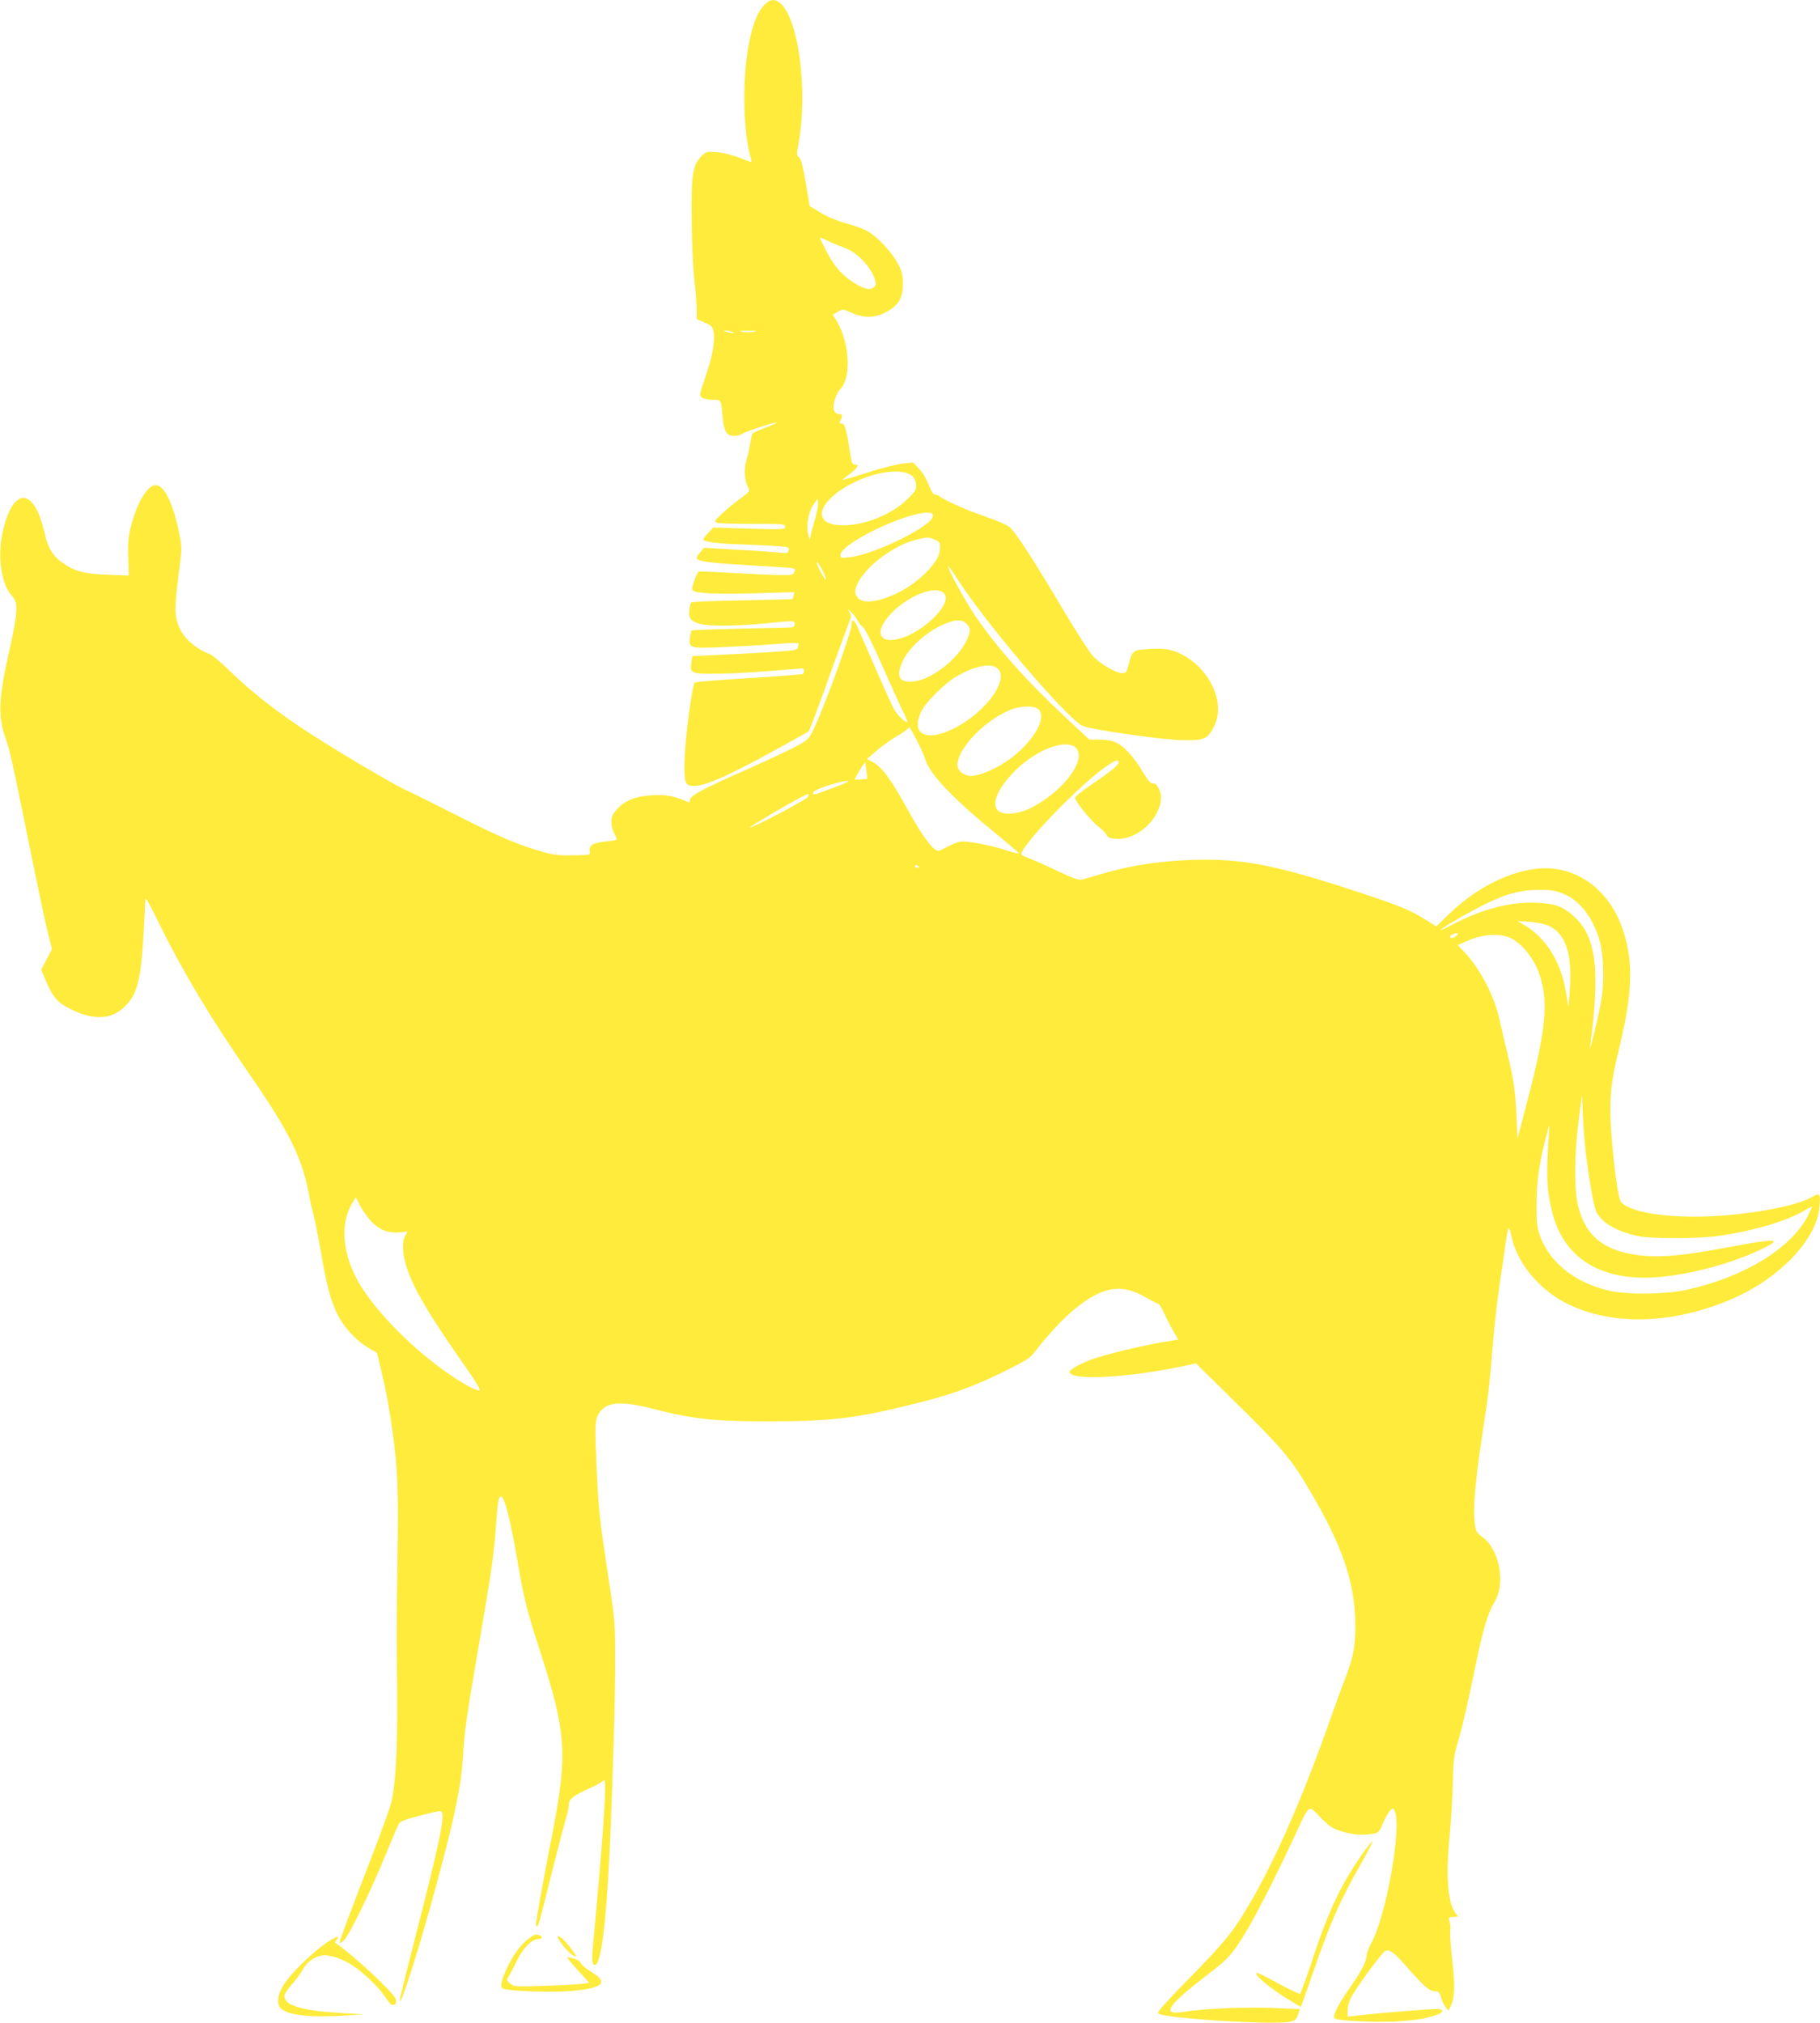 <?xml version="1.0" standalone="no"?>
<!DOCTYPE svg PUBLIC "-//W3C//DTD SVG 20010904//EN"
 "http://www.w3.org/TR/2001/REC-SVG-20010904/DTD/svg10.dtd">
<svg version="1.0" xmlns="http://www.w3.org/2000/svg"
 width="1152pt" height="1280pt" viewBox="0 0 1152 1280"
 preserveAspectRatio="xMidYMid meet">
<g transform="translate(0,1280) scale(0.1,-0.1)"
fill="#ffeb3b" stroke="none">
<path d="M4835 12766 c-67 -71 -113 -260 -122 -502 -6 -168 6 -337 32 -436 8
-28 13 -53 12 -54 -1 -1 -36 12 -77 28 -44 17 -103 32 -142 35 -64 5 -68 4
-97 -24 -57 -58 -66 -116 -63 -403 1 -142 9 -310 17 -380 8 -69 15 -153 15
-187 l0 -62 50 -22 c43 -18 50 -26 56 -56 11 -60 -4 -150 -48 -280 -42 -122
-43 -125 -24 -139 11 -8 41 -14 68 -14 54 0 53 2 62 -109 8 -87 23 -115 64
-119 19 -2 44 3 56 11 25 17 217 79 223 73 2 -2 -29 -16 -69 -31 -40 -15 -77
-32 -82 -36 -6 -5 -13 -33 -17 -61 -4 -29 -15 -78 -24 -108 -17 -60 -13 -129
10 -173 13 -26 12 -27 -48 -71 -34 -24 -86 -67 -116 -95 -48 -45 -52 -51 -35
-58 10 -5 112 -8 227 -8 194 0 207 -1 207 -18 0 -18 -11 -18 -227 -12 l-228 7
-34 -36 c-19 -20 -32 -38 -29 -42 15 -14 94 -24 243 -29 88 -3 192 -8 231 -11
66 -5 71 -7 66 -26 -4 -18 -11 -20 -56 -15 -28 3 -147 12 -265 18 l-214 13
-24 -28 c-53 -62 -58 -61 488 -94 115 -7 116 -7 108 -29 -8 -21 -14 -23 -91
-22 -46 0 -177 6 -293 13 -115 7 -215 11 -221 9 -6 -2 -20 -29 -30 -59 -15
-45 -16 -57 -5 -63 27 -17 160 -22 397 -15 l243 7 -6 -22 c-3 -11 -6 -22 -7
-22 0 -1 -144 -4 -318 -8 -174 -3 -320 -9 -323 -13 -4 -4 -10 -26 -12 -50 -6
-51 10 -70 72 -87 55 -15 231 -13 405 4 192 19 190 19 190 -5 0 -17 -7 -20
-42 -21 -463 -10 -607 -15 -611 -19 -2 -3 -7 -22 -10 -42 -10 -69 0 -72 203
-63 96 4 246 12 333 19 133 10 157 10 152 -2 -3 -7 -5 -17 -5 -22 0 -4 -10
-10 -22 -13 -25 -7 -270 -22 -499 -32 l-147 -7 -6 -41 c-11 -68 0 -72 172 -70
81 1 230 9 332 18 102 8 191 15 198 15 14 0 16 -26 3 -35 -5 -3 -160 -15 -343
-26 -183 -11 -337 -24 -341 -28 -15 -15 -58 -335 -63 -471 -6 -169 0 -186 68
-183 67 2 222 71 487 217 l229 127 22 52 c12 29 71 188 130 355 60 166 112
306 115 312 3 5 1 20 -6 32 l-12 23 23 -20 c12 -11 29 -33 37 -50 9 -16 22
-34 30 -38 17 -11 54 -84 152 -304 43 -98 92 -206 109 -240 17 -35 28 -63 25
-63 -19 0 -68 50 -90 93 -22 43 -143 318 -225 509 -20 47 -38 55 -38 17 0 -47
-155 -478 -234 -650 -31 -69 -38 -77 -97 -111 -34 -21 -181 -90 -325 -154
-293 -129 -370 -171 -367 -198 1 -13 -3 -15 -15 -10 -86 37 -130 46 -217 42
-109 -5 -179 -32 -230 -89 -28 -32 -35 -47 -35 -82 0 -24 8 -56 20 -74 10 -18
16 -34 11 -37 -4 -3 -38 -8 -75 -12 -74 -8 -100 -24 -93 -61 4 -23 3 -23 -87
-25 -123 -2 -137 0 -236 29 -138 40 -270 97 -525 227 -132 67 -274 138 -315
156 -95 44 -482 274 -665 396 -175 117 -329 239 -451 359 -52 51 -109 99 -127
106 -104 42 -178 114 -203 196 -19 63 -18 117 7 311 21 158 21 169 5 248 -38
195 -95 314 -150 314 -53 0 -119 -110 -157 -260 -17 -66 -20 -105 -17 -197 l3
-115 -130 5 c-146 5 -208 20 -281 70 -68 45 -101 98 -120 187 -8 41 -27 101
-41 133 -76 169 -180 109 -229 -133 -30 -152 -4 -322 62 -391 41 -43 38 -102
-21 -364 -64 -285 -68 -398 -21 -533 28 -78 37 -117 157 -707 49 -242 100
-483 114 -535 l24 -95 -34 -66 -34 -65 23 -55 c48 -116 76 -150 156 -191 151
-78 268 -72 355 18 76 78 98 170 115 474 5 96 10 186 10 200 0 16 30 -35 78
-135 152 -311 337 -621 576 -965 255 -368 338 -535 381 -765 8 -44 22 -105 30
-135 8 -30 29 -131 45 -225 38 -222 62 -313 106 -402 42 -84 122 -170 199
-214 l51 -29 27 -112 c32 -132 50 -232 71 -383 34 -243 39 -381 32 -810 -4
-231 -6 -517 -4 -635 7 -511 -1 -736 -33 -898 -6 -29 -62 -186 -126 -350 -149
-386 -203 -530 -203 -544 0 -6 12 -1 26 13 33 31 161 291 257 524 41 99 80
192 87 206 10 23 27 30 130 58 64 17 125 31 134 31 38 0 16 -123 -115 -640
-104 -406 -139 -548 -139 -558 1 -56 127 341 234 738 115 427 155 618 166 800
10 171 21 244 105 735 76 442 92 551 105 738 11 150 16 177 31 177 23 0 59
-143 105 -410 39 -231 58 -307 143 -570 166 -513 175 -646 78 -1150 -48 -246
-82 -433 -103 -557 -3 -18 -1 -33 3 -33 11 0 18 26 97 345 36 143 74 289 85
325 11 36 21 79 21 97 0 38 26 59 127 105 38 16 76 37 86 46 16 14 17 11 17
-63 0 -92 -32 -503 -64 -840 -20 -203 -22 -242 -10 -254 43 -45 79 216 104
739 19 423 35 959 34 1190 0 220 -2 251 -38 485 -61 402 -66 448 -78 690 -14
307 -13 339 12 380 46 75 136 83 341 31 252 -65 385 -80 724 -80 409 0 560 18
945 114 222 55 372 110 555 201 145 72 164 84 200 131 77 101 180 211 253 269
175 141 292 159 447 68 37 -21 71 -39 77 -39 5 0 22 -28 38 -62 16 -35 42 -86
58 -113 l30 -51 -105 -18 c-123 -21 -353 -76 -437 -106 -67 -23 -146 -66 -146
-80 0 -58 363 -40 722 36 l78 17 197 -194 c355 -348 399 -399 532 -625 191
-326 270 -550 279 -794 5 -159 -8 -239 -63 -380 -20 -50 -63 -169 -96 -263
-211 -596 -416 -1041 -606 -1316 -43 -62 -131 -162 -248 -281 -181 -184 -235
-244 -235 -259 0 -30 731 -77 834 -54 33 7 41 14 52 44 l12 36 -176 7 c-176 7
-433 -4 -561 -25 -146 -23 -103 40 168 248 100 76 124 101 181 184 71 103 197
345 335 639 121 259 101 242 183 160 59 -59 77 -71 136 -89 69 -21 131 -26
197 -15 34 6 39 11 64 69 14 35 35 71 46 80 18 17 19 16 29 -9 42 -112 -58
-667 -151 -833 -16 -29 -29 -64 -29 -79 0 -36 -36 -103 -108 -205 -68 -95
-109 -176 -95 -190 17 -17 286 -29 413 -19 130 11 150 14 223 37 48 15 59 29
31 40 -14 5 -413 -26 -541 -43 l-43 -5 0 35 c0 20 7 54 17 77 17 44 195 288
220 303 25 14 56 -8 124 -85 118 -134 156 -169 189 -169 25 0 31 -5 41 -38 6
-21 19 -49 29 -62 l18 -23 11 21 c28 52 32 125 16 272 -15 131 -18 187 -14
230 1 8 -2 27 -6 43 -7 25 -5 27 25 27 31 0 32 1 18 18 -53 59 -68 229 -43
487 10 99 19 253 21 342 3 151 6 172 39 285 20 67 61 244 91 393 59 290 89
394 133 466 73 119 34 333 -77 414 -36 27 -41 36 -47 84 -14 104 4 287 69 706
14 88 32 257 41 375 8 118 29 309 46 425 17 115 37 248 43 295 14 88 17 89 36
5 36 -158 170 -320 335 -407 290 -151 685 -141 1068 27 294 130 523 371 543
572 9 87 3 98 -38 73 -85 -52 -308 -100 -563 -121 -311 -25 -594 12 -655 86
-17 20 -45 223 -61 435 -14 196 -5 312 40 495 94 384 103 571 37 781 -69 218
-230 366 -426 395 -202 29 -466 -81 -675 -282 l-84 -81 -67 42 c-97 61 -162
88 -419 173 -485 160 -704 207 -970 207 -240 0 -460 -30 -665 -91 -58 -17
-115 -33 -127 -36 -14 -3 -63 15 -135 49 -62 30 -140 65 -173 78 -33 13 -63
26 -68 30 -34 29 365 445 539 563 61 40 74 44 74 22 0 -17 -45 -54 -175 -142
-55 -38 -100 -74 -100 -81 0 -22 97 -143 145 -180 26 -20 51 -46 56 -57 7 -16
20 -21 61 -23 98 -6 211 70 259 172 28 59 30 105 9 146 -15 29 -19 32 -47 34
-7 1 -32 33 -54 71 -56 93 -119 164 -169 186 -25 12 -64 19 -105 19 l-65 0
-152 142 c-257 241 -444 453 -576 650 -65 97 -172 296 -165 304 3 2 26 -30 53
-72 176 -278 694 -886 797 -937 51 -24 514 -90 643 -91 130 -1 150 8 191 91
84 169 -65 424 -279 480 -33 8 -79 11 -139 6 -100 -7 -100 -6 -127 -110 -10
-35 -16 -43 -35 -43 -41 0 -144 59 -188 109 -24 26 -113 164 -197 307 -181
304 -288 469 -327 505 -18 17 -76 42 -153 69 -115 38 -273 109 -296 131 -5 5
-17 9 -26 9 -11 0 -24 20 -40 61 -13 35 -39 79 -61 102 l-38 40 -62 -6 c-35
-3 -135 -28 -222 -56 -88 -28 -161 -49 -162 -48 -2 2 18 18 43 37 52 39 64 60
35 60 -15 0 -21 9 -26 43 -27 174 -38 217 -57 217 -16 0 -18 3 -9 19 15 29 12
41 -10 41 -10 0 -24 8 -29 18 -15 28 7 108 38 140 72 72 59 298 -25 434 l-23
37 32 18 c32 19 32 19 87 -6 77 -35 149 -34 220 5 78 42 105 89 105 178 -1 61
-6 80 -34 132 -37 69 -125 163 -188 200 -23 14 -83 36 -134 50 -59 16 -118 40
-163 67 l-71 43 -25 148 c-18 107 -30 151 -42 160 -16 11 -16 19 -3 92 59 326
1 775 -112 880 -36 34 -69 31 -108 -10z m501 -1530 c83 -27 173 -118 202 -203
9 -27 8 -36 -4 -48 -23 -22 -53 -18 -109 14 -85 48 -140 108 -190 203 -25 48
-45 90 -45 93 0 3 21 -5 48 -18 26 -14 70 -32 98 -41z m-701 -536 c25 -11 -1
-11 -35 0 -20 6 -21 8 -5 8 11 0 29 -3 40 -8z m132 0 c-21 -4 -53 -4 -70 0
-24 6 -15 8 38 8 58 0 64 -2 32 -8z m1002 -908 c18 -13 27 -30 29 -57 3 -35
-2 -42 -56 -95 -97 -95 -264 -163 -402 -164 -214 -2 -171 157 75 276 138 66
295 84 354 40z m-613 -287 c-14 -46 -26 -94 -27 -106 -1 -19 -3 -16 -11 11
-17 58 -4 145 29 193 l28 42 3 -29 c2 -16 -8 -66 -22 -111z m749 30 c0 -62
-372 -246 -532 -262 -49 -5 -53 -4 -53 15 0 73 423 276 560 268 18 -1 25 -7
25 -21z m10 -149 c31 -13 35 -19 35 -51 0 -47 -21 -86 -79 -148 -85 -91 -212
-164 -328 -188 -70 -14 -112 0 -127 42 -20 58 80 183 209 264 78 49 108 62
180 81 66 16 70 16 110 0z m-706 -201 c13 -26 21 -49 18 -52 -3 -3 -20 23 -38
58 -17 35 -25 58 -17 52 8 -7 24 -33 37 -58z m769 -143 c29 -39 -22 -122 -123
-199 -192 -146 -365 -112 -239 47 104 131 312 219 362 152z m145 -194 c22 -26
21 -43 -3 -97 -58 -127 -236 -261 -352 -265 -80 -2 -97 38 -54 131 45 96 173
204 291 245 57 20 92 16 118 -14z m178 -269 c105 -56 -49 -282 -266 -390 -175
-87 -273 -34 -203 110 27 57 146 175 219 219 104 61 204 86 250 61z m271 -266
c63 -57 -45 -230 -212 -338 -75 -49 -166 -85 -214 -85 -44 0 -86 33 -86 68 0
105 173 285 337 351 61 25 150 27 175 4z m-770 -195 c24 -46 49 -102 56 -125
27 -92 172 -244 440 -463 83 -68 152 -127 152 -130 0 -4 -32 4 -72 17 -106 35
-266 65 -302 57 -17 -3 -55 -19 -85 -35 -51 -27 -54 -28 -76 -11 -36 27 -94
112 -170 250 -113 203 -164 271 -228 304 l-29 15 52 46 c28 26 86 67 128 93
42 25 79 50 80 55 6 15 9 11 54 -73z m1006 -48 c77 -72 -76 -278 -282 -382
-75 -38 -163 -48 -201 -24 -100 66 116 334 329 408 70 24 127 23 154 -2z
m-1324 -146 l6 -52 -40 -4 c-22 -2 -40 -1 -40 1 0 7 63 111 66 108 1 -1 4 -25
8 -53z m-194 -103 c-58 -21 -112 -42 -121 -45 -10 -4 -20 -3 -23 3 -8 12 45
37 134 62 113 31 119 19 10 -20z m-175 -63 c-6 -16 -363 -204 -371 -195 -4 4
260 159 341 200 34 17 38 16 30 -5z m705 -444 c0 -2 -7 -4 -15 -4 -8 0 -15 4
-15 10 0 5 7 7 15 4 8 -4 15 -8 15 -10z m4067 -166 c109 -40 198 -154 239
-304 25 -94 29 -255 10 -370 -16 -98 -80 -361 -71 -294 64 478 39 689 -97 816
-74 69 -123 87 -250 92 -161 6 -345 -43 -525 -139 -122 -64 -81 -29 55 48 235
133 344 172 494 172 66 1 101 -4 145 -21z m-91 -203 c116 -48 160 -185 139
-430 l-8 -90 -13 85 c-28 192 -125 353 -259 432 l-50 30 76 -5 c41 -3 93 -13
115 -22z m-582 -70 c-20 -15 -36 -15 -35 0 0 10 42 25 50 18 3 -2 -4 -10 -15
-18z m356 -15 c68 -35 143 -132 174 -225 60 -174 42 -353 -81 -820 l-58 -220
-6 140 c-7 160 -19 242 -59 405 -15 63 -38 158 -49 210 -34 151 -120 315 -219
422 l-45 48 57 25 c106 47 213 52 286 15z m460 -1280 c14 -161 56 -412 74
-448 37 -71 125 -122 261 -153 78 -18 389 -18 510 0 223 32 429 93 538 156 31
19 57 32 57 29 0 -2 -11 -27 -25 -54 -106 -209 -404 -391 -770 -472 -135 -29
-373 -32 -490 -5 -220 51 -382 182 -441 357 -15 43 -19 83 -18 190 0 142 16
256 59 422 24 92 24 92 20 33 -20 -260 -15 -369 21 -510 76 -295 320 -439 686
-405 201 19 443 85 624 169 158 74 119 78 -201 18 -313 -59 -460 -69 -607 -43
-199 36 -303 134 -343 324 -21 97 -19 318 5 502 11 85 21 164 22 175 1 11 3
-20 5 -70 1 -49 7 -146 13 -215z m-7672 -517 c50 -49 103 -67 174 -61 l47 5
-16 -31 c-12 -22 -14 -47 -10 -96 12 -142 113 -330 380 -710 76 -107 111 -166
102 -168 -18 -4 -83 30 -175 91 -235 156 -491 414 -595 601 -99 179 -113 368
-34 495 l21 35 31 -60 c18 -32 51 -78 75 -101z"/>
<path d="M8637 1088 c-143 -201 -224 -370 -322 -665 -42 -128 -81 -235 -86
-239 -5 -3 -68 27 -140 66 -71 40 -133 70 -136 66 -13 -12 63 -78 170 -148 60
-38 110 -68 111 -67 2 2 36 98 76 214 115 332 167 449 317 714 35 62 62 115
60 118 -3 2 -25 -24 -50 -59z"/>
<path d="M3344 531 c-48 -36 -95 -100 -134 -183 -40 -85 -47 -123 -25 -132 41
-15 297 -25 421 -15 207 16 251 52 140 119 -33 20 -64 46 -69 57 -6 13 -25 25
-48 31 -22 5 -39 8 -39 6 0 -5 38 -50 98 -115 l42 -46 -52 -7 c-29 -3 -136 -9
-238 -12 -177 -6 -186 -6 -210 14 -24 20 -25 22 -8 49 9 15 32 60 51 98 37 77
94 135 132 135 28 0 33 15 9 24 -24 9 -27 8 -70 -23z"/>
<path d="M2074 512 c-77 -51 -206 -172 -260 -245 -45 -61 -61 -109 -50 -153
15 -60 163 -84 411 -68 l130 8 -130 7 c-264 15 -375 48 -375 110 0 11 19 41
43 67 24 26 56 69 71 95 29 52 71 83 123 93 45 8 131 -20 198 -65 70 -46 172
-146 206 -201 13 -21 30 -42 38 -45 21 -8 34 10 26 35 -13 41 -268 279 -384
357 -2 1 2 9 9 18 25 30 3 25 -56 -13z"/>
<path d="M3555 501 c31 -43 73 -81 90 -81 10 0 -59 91 -84 111 -40 32 -43 21
-6 -30z"/>
</g>
</svg>
